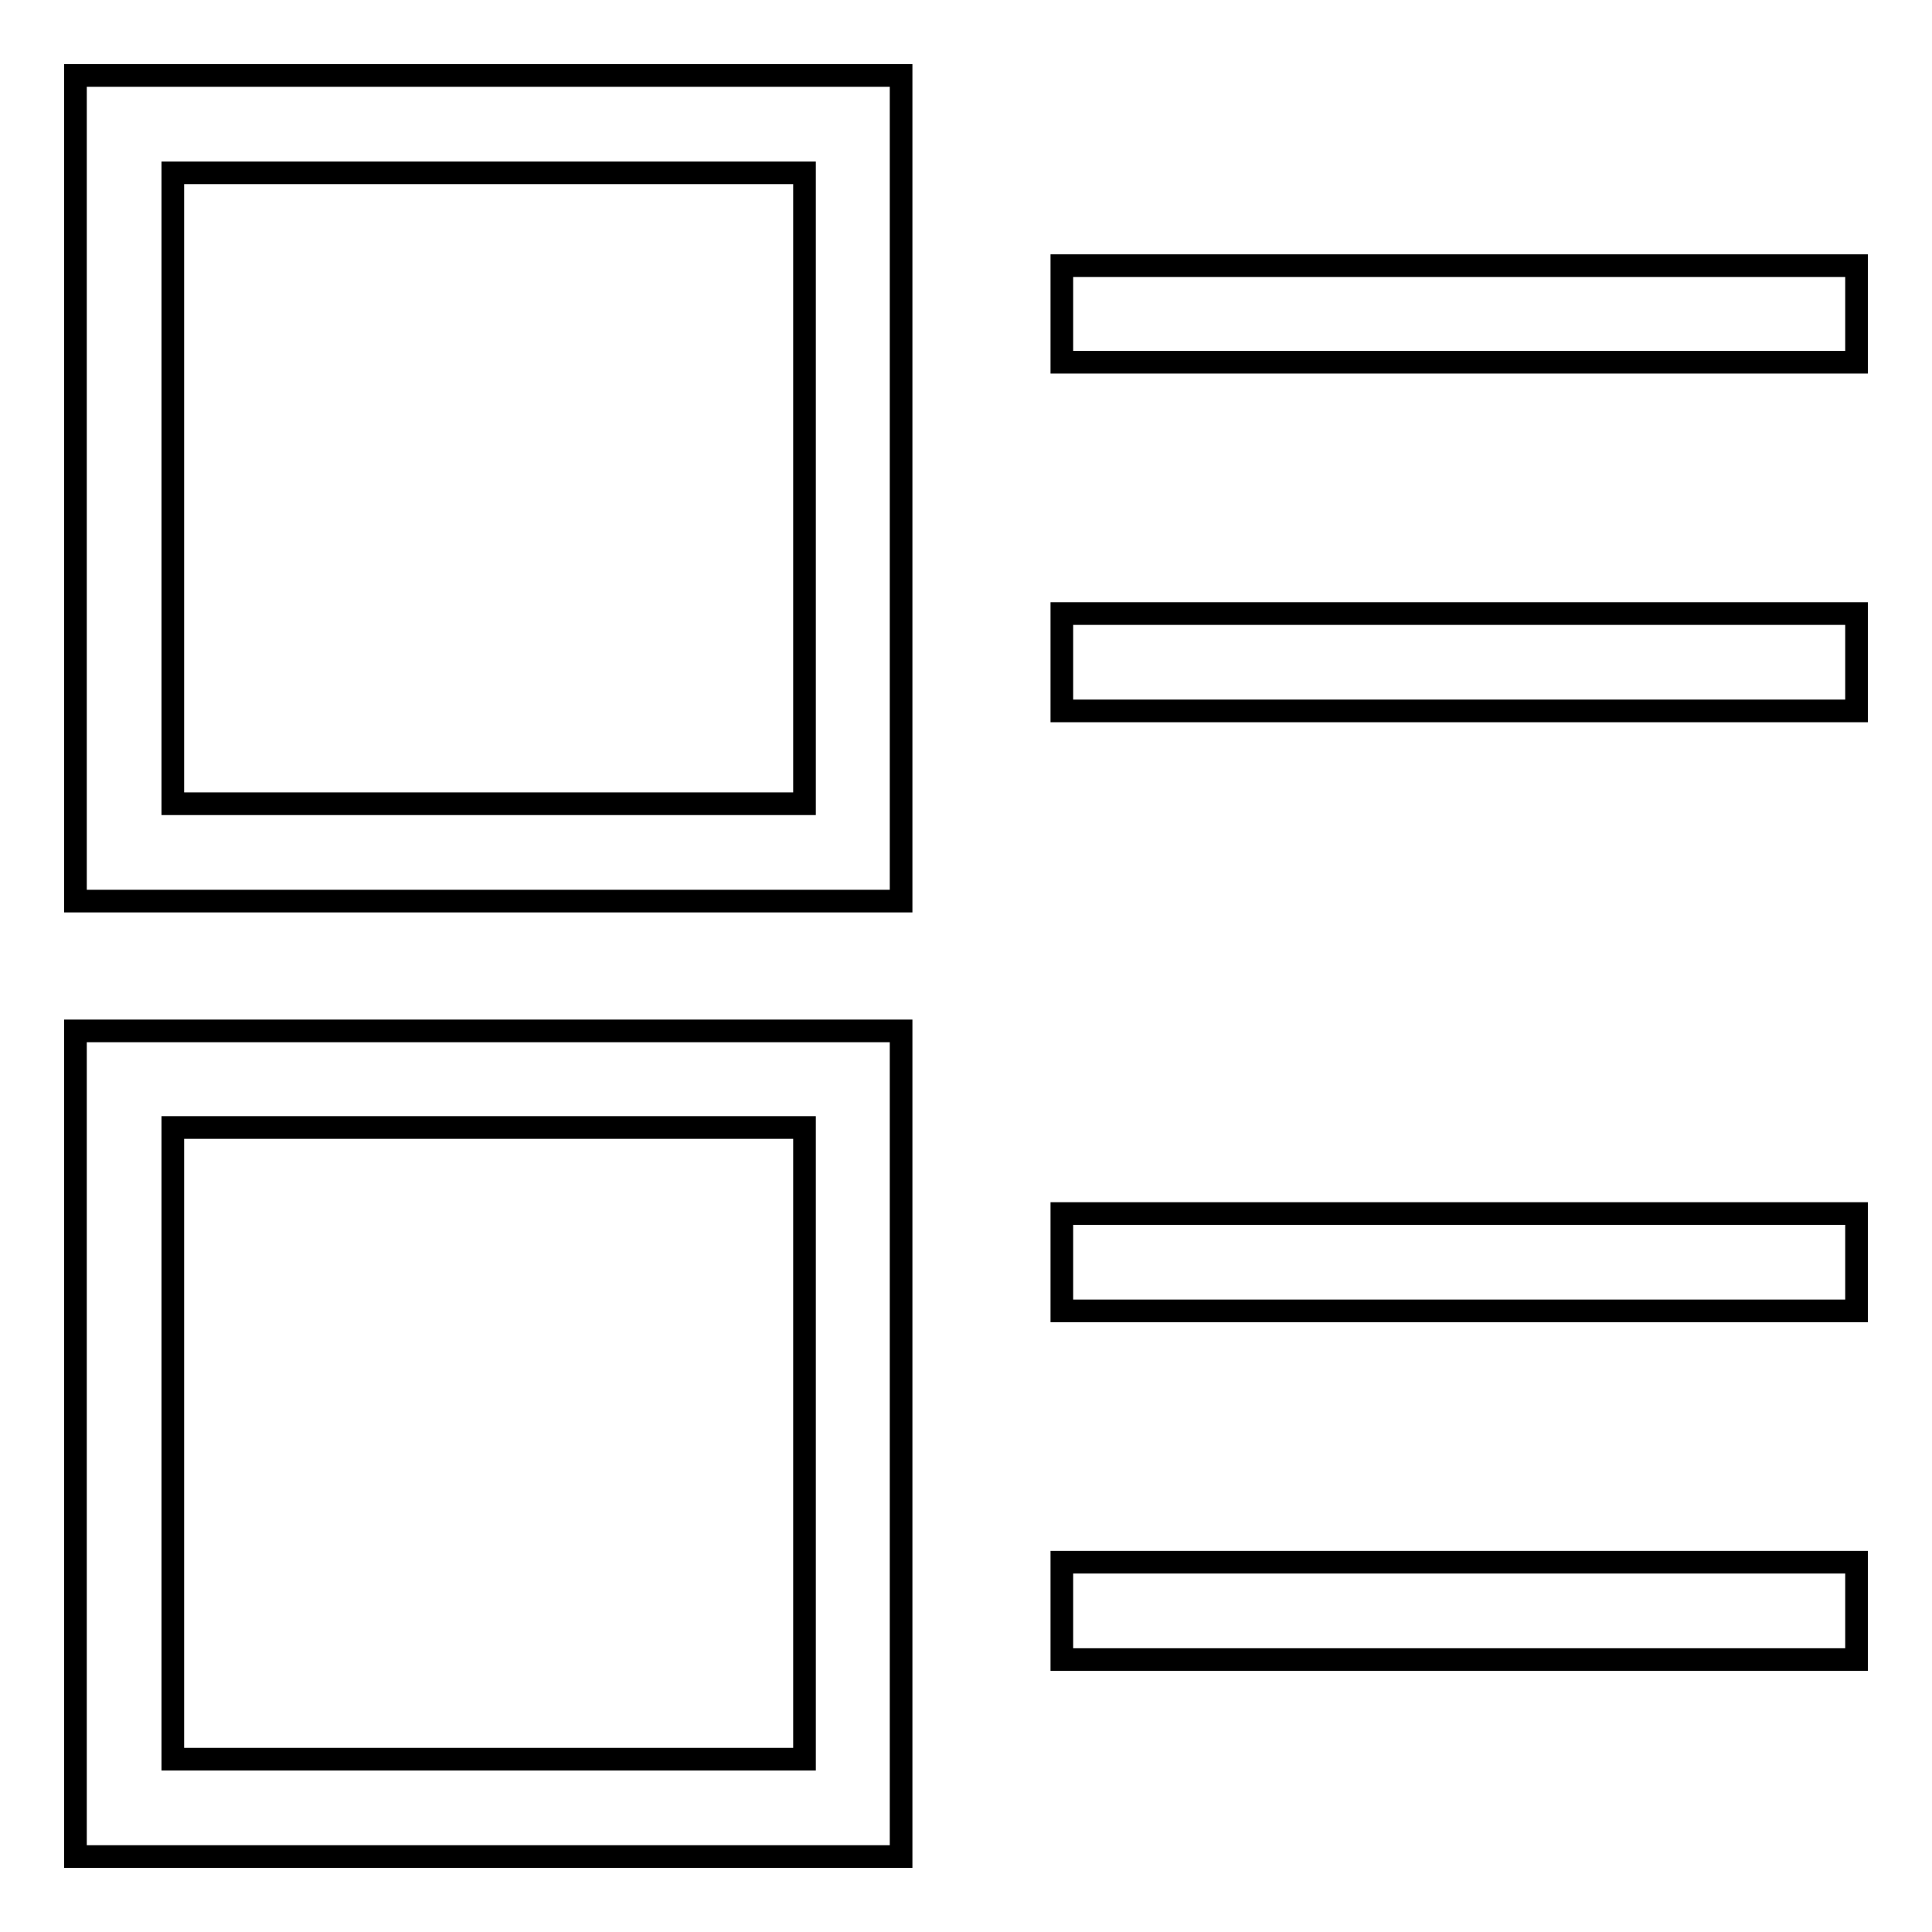 <?xml version="1.0" encoding="utf-8"?>
<!-- Svg Vector Icons : http://www.onlinewebfonts.com/icon -->
<!DOCTYPE svg PUBLIC "-//W3C//DTD SVG 1.1//EN" "http://www.w3.org/Graphics/SVG/1.1/DTD/svg11.dtd">
<svg version="1.1" xmlns="http://www.w3.org/2000/svg" xmlns:xlink="http://www.w3.org/1999/xlink" x="0px" y="0px" viewBox="0 0 256 256" enable-background="new 0 0 256 256" xml:space="preserve">
<g> <path stroke-width="3" fill-opacity="0" stroke="#000000"  d="M140.7,35.2H246V48H140.7V35.2L140.7,35.2z M140.7,81.3H246v12.9H140.7V81.3L140.7,81.3z M140.7,160.8H246 v12.9H140.7V160.8L140.7,160.8z M140.7,207H246v12.9H140.7V207L140.7,207z M119.4,119.4H10V10h109.4V119.4z M22.9,106.5h83.7V22.9 H22.9V106.5z M119.4,246H10V136.6h109.4V246z M22.9,233.1h83.7v-83.7H22.9V233.1z"/></g>
</svg>
